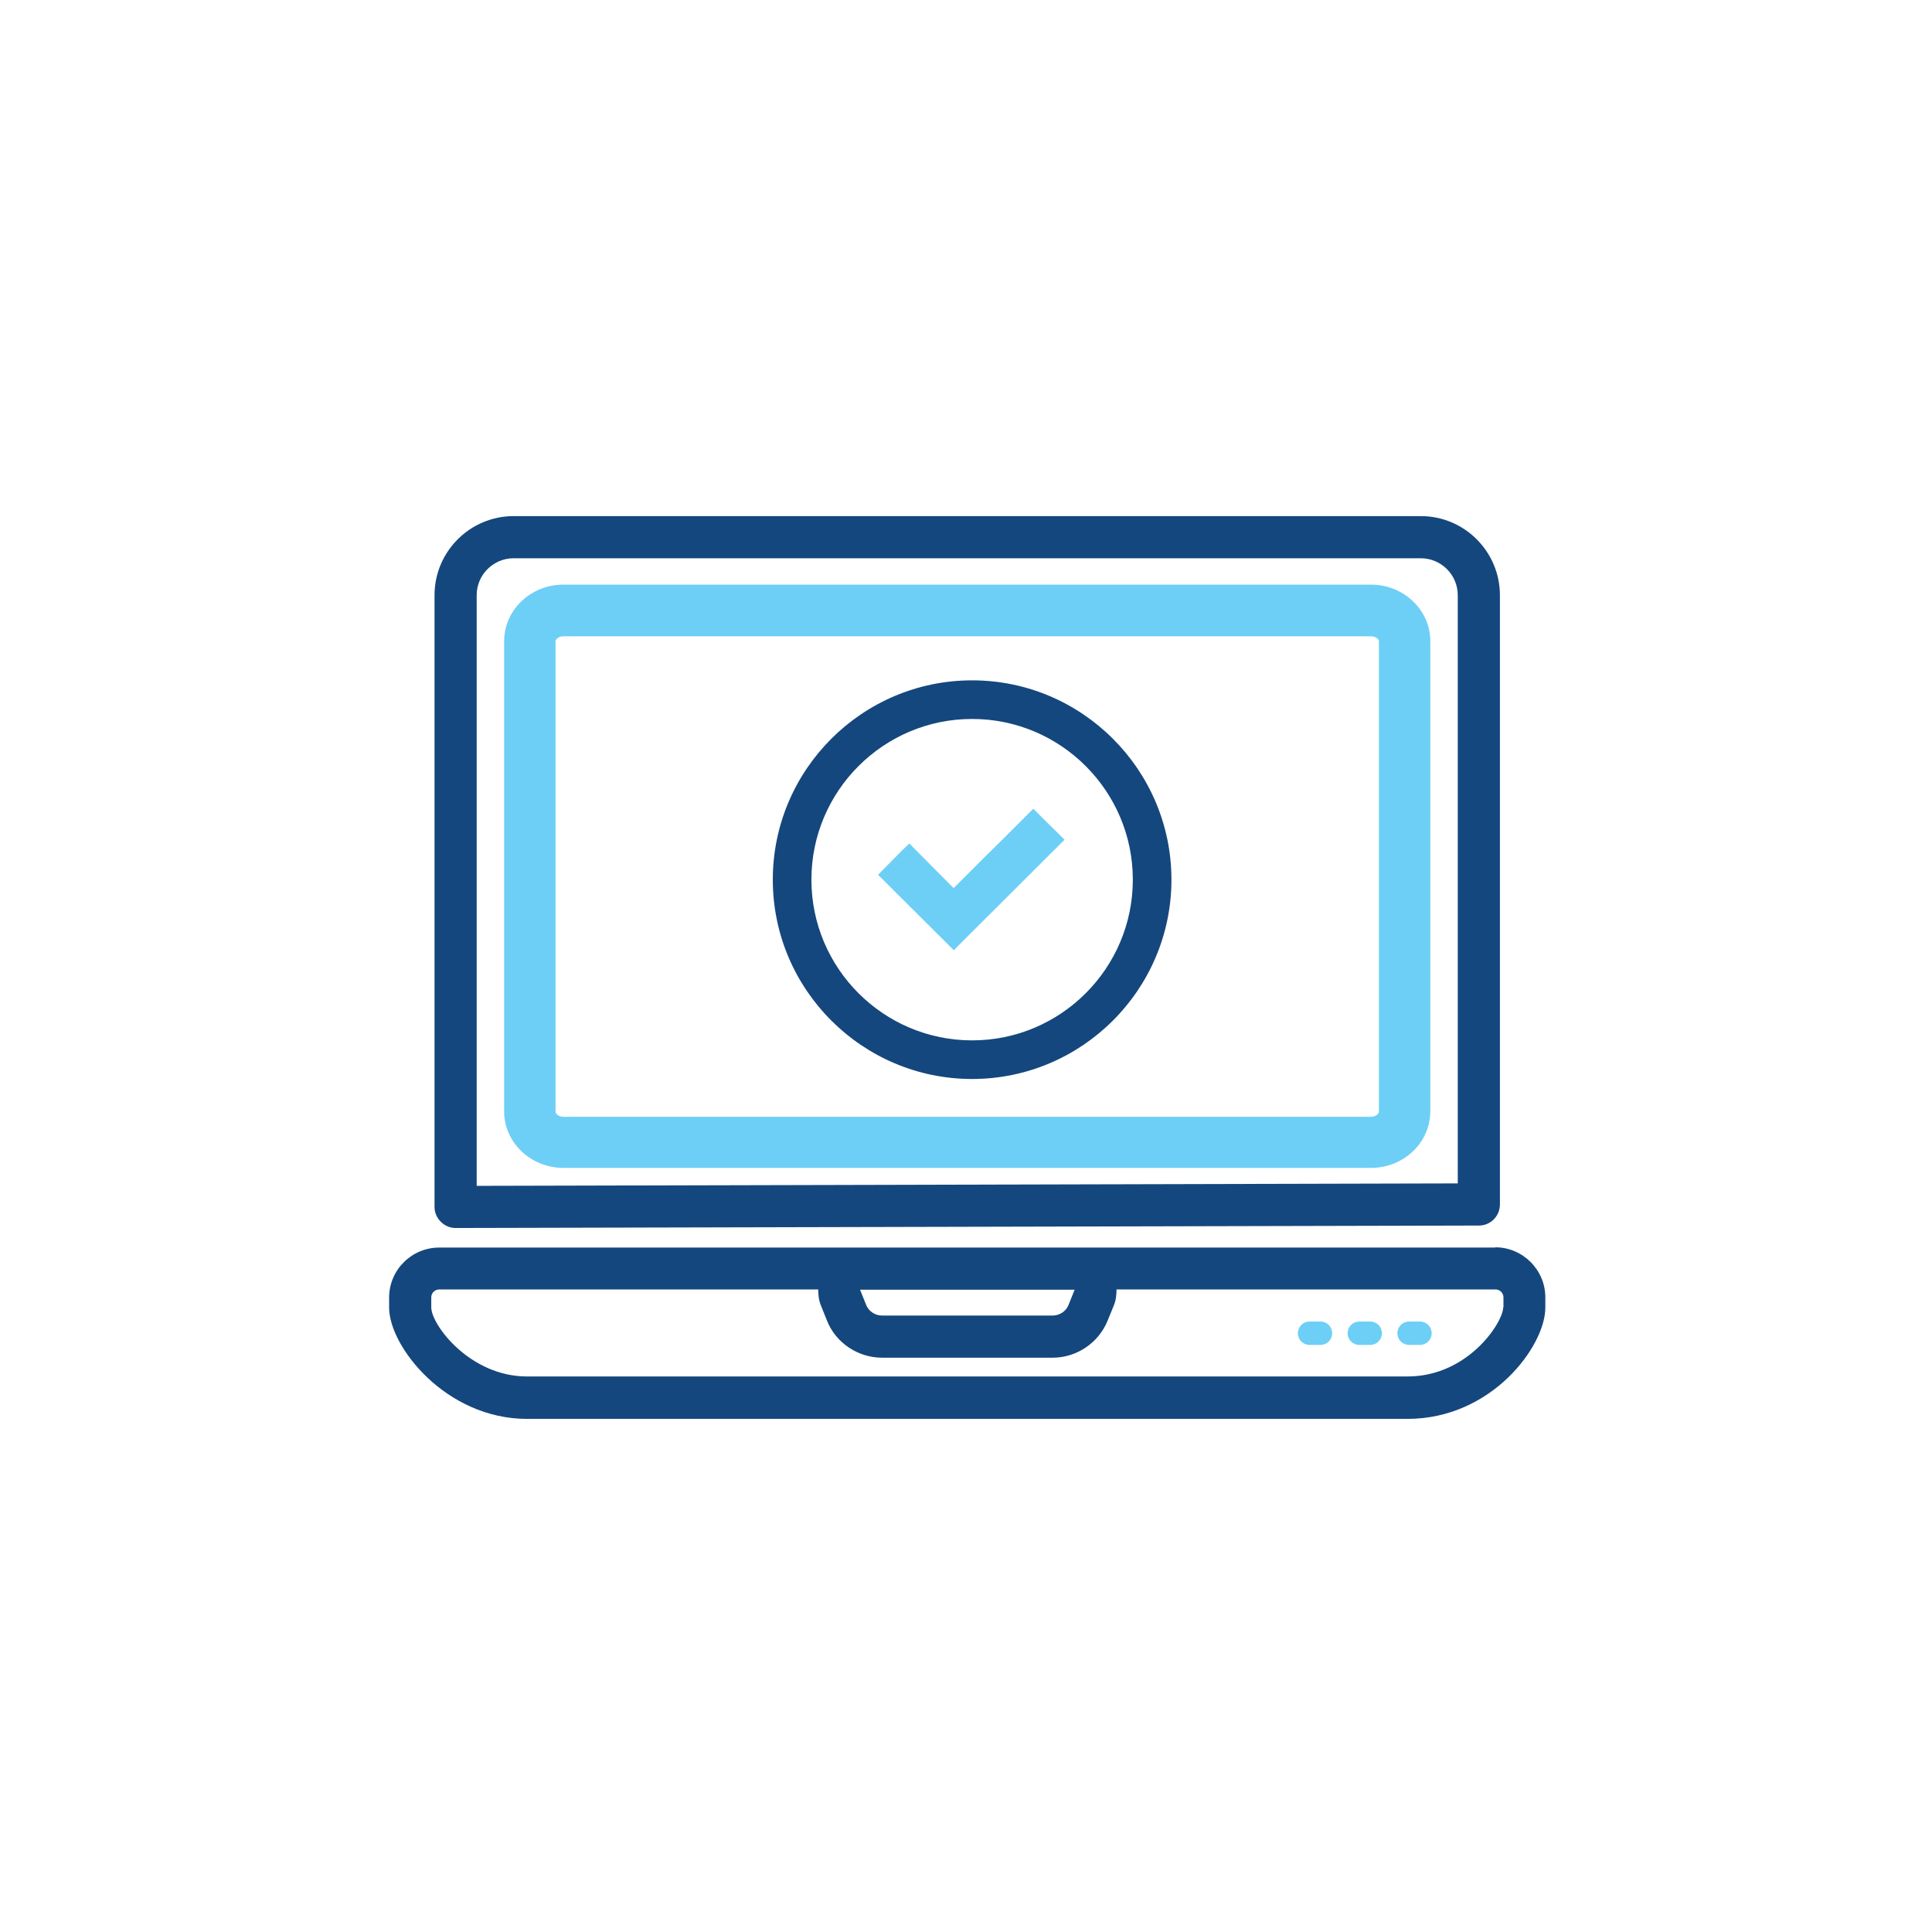 <?xml version="1.0" encoding="UTF-8"?>
<svg id="ICONS" xmlns="http://www.w3.org/2000/svg" viewBox="0 0 71.05 71.05">
  <defs>
    <style>
      .cls-1 {
        fill: #14477d;
      }

      .cls-2 {
        fill: #6dcff6;
      }
    </style>
  </defs>
  <path class="cls-2" d="m48.56,48.6h-.4c-.24,0-.43.19-.43.43s.19.43.43.43h.4c.24,0,.43-.19.43-.43s-.19-.43-.43-.43"/>
  <path class="cls-2" d="m50.39,48.6h-.4c-.24,0-.43.19-.43.43s.19.43.43.43h.4c.24,0,.43-.19.43-.43s-.19-.43-.43-.43"/>
  <path class="cls-2" d="m52.22,48.6h-.4c-.24,0-.43.19-.43.43s.19.43.43.43h.4c.24,0,.43-.19.43-.43s-.19-.43-.43-.43"/>
  <path class="cls-1" d="m16.76,45.16h0l37.63-.09c.43,0,.77-.35.77-.78v-22.4c0-1.6-1.3-2.91-2.91-2.91H18.89c-1.6,0-2.91,1.3-2.91,2.91v22.49c0,.21.08.4.23.55.15.15.34.23.55.23m.77-23.27c0-.75.61-1.36,1.36-1.36h33.36c.75,0,1.36.61,1.36,1.36v21.63l-36.08.09v-21.72Z"/>
  <path class="cls-1" d="m54.99,45.88H16.15c-1.01,0-1.84.82-1.84,1.84v.37c0,1.43,2.09,4.09,5.07,4.09h32.38c3.1,0,5.07-2.68,5.07-4.09v-.38c0-1.01-.83-1.84-1.84-1.84m-15.47,1.56l-.22.55c-.09.24-.33.4-.59.4h-6.27c-.26,0-.5-.16-.59-.4l-.22-.55h7.9Zm15.76.65c0,.54-1.28,2.54-3.52,2.54H19.38c-2.1,0-3.52-1.9-3.52-2.54v-.37c0-.16.13-.29.29-.29h13.94c0,.2.02.4.1.59l.22.55c.32.82,1.14,1.37,2.03,1.37h6.27c.89,0,1.7-.55,2.03-1.38l.22-.54c.08-.19.1-.39.1-.59h13.94c.16,0,.29.13.29.29v.37Z"/>
  <path class="cls-2" d="m50.42,21.5h-29.7c-1.2,0-2.18.93-2.18,2.08v17.29c0,1.15.98,2.08,2.18,2.08h29.7c1.2,0,2.18-.93,2.18-2.08v-17.29c0-1.15-.98-2.08-2.18-2.08m.29,19.38c0,.09-.13.19-.29.19h-29.7c-.16,0-.29-.1-.29-.19v-17.29c0-.09.12-.19.29-.19h29.7c.17,0,.29.1.29.19v17.29Z"/>
  <polygon class="cls-2" points="38 29.74 36.85 30.89 36.29 31.44 35.07 32.66 33.44 31.02 33.2 31.25 32.29 32.17 34.96 34.83 35.08 34.95 35.19 34.83 39.15 30.88 38.41 30.15 38 29.74"/>
  <path class="cls-1" d="m35.75,25.02c-4.04,0-7.33,3.29-7.33,7.33s3.29,7.33,7.33,7.33,7.33-3.29,7.33-7.33-3.29-7.33-7.33-7.33m0,13.24c-3.26,0-5.91-2.65-5.91-5.91s2.65-5.91,5.91-5.91,5.91,2.65,5.91,5.91-2.65,5.91-5.91,5.91"/>
</svg>